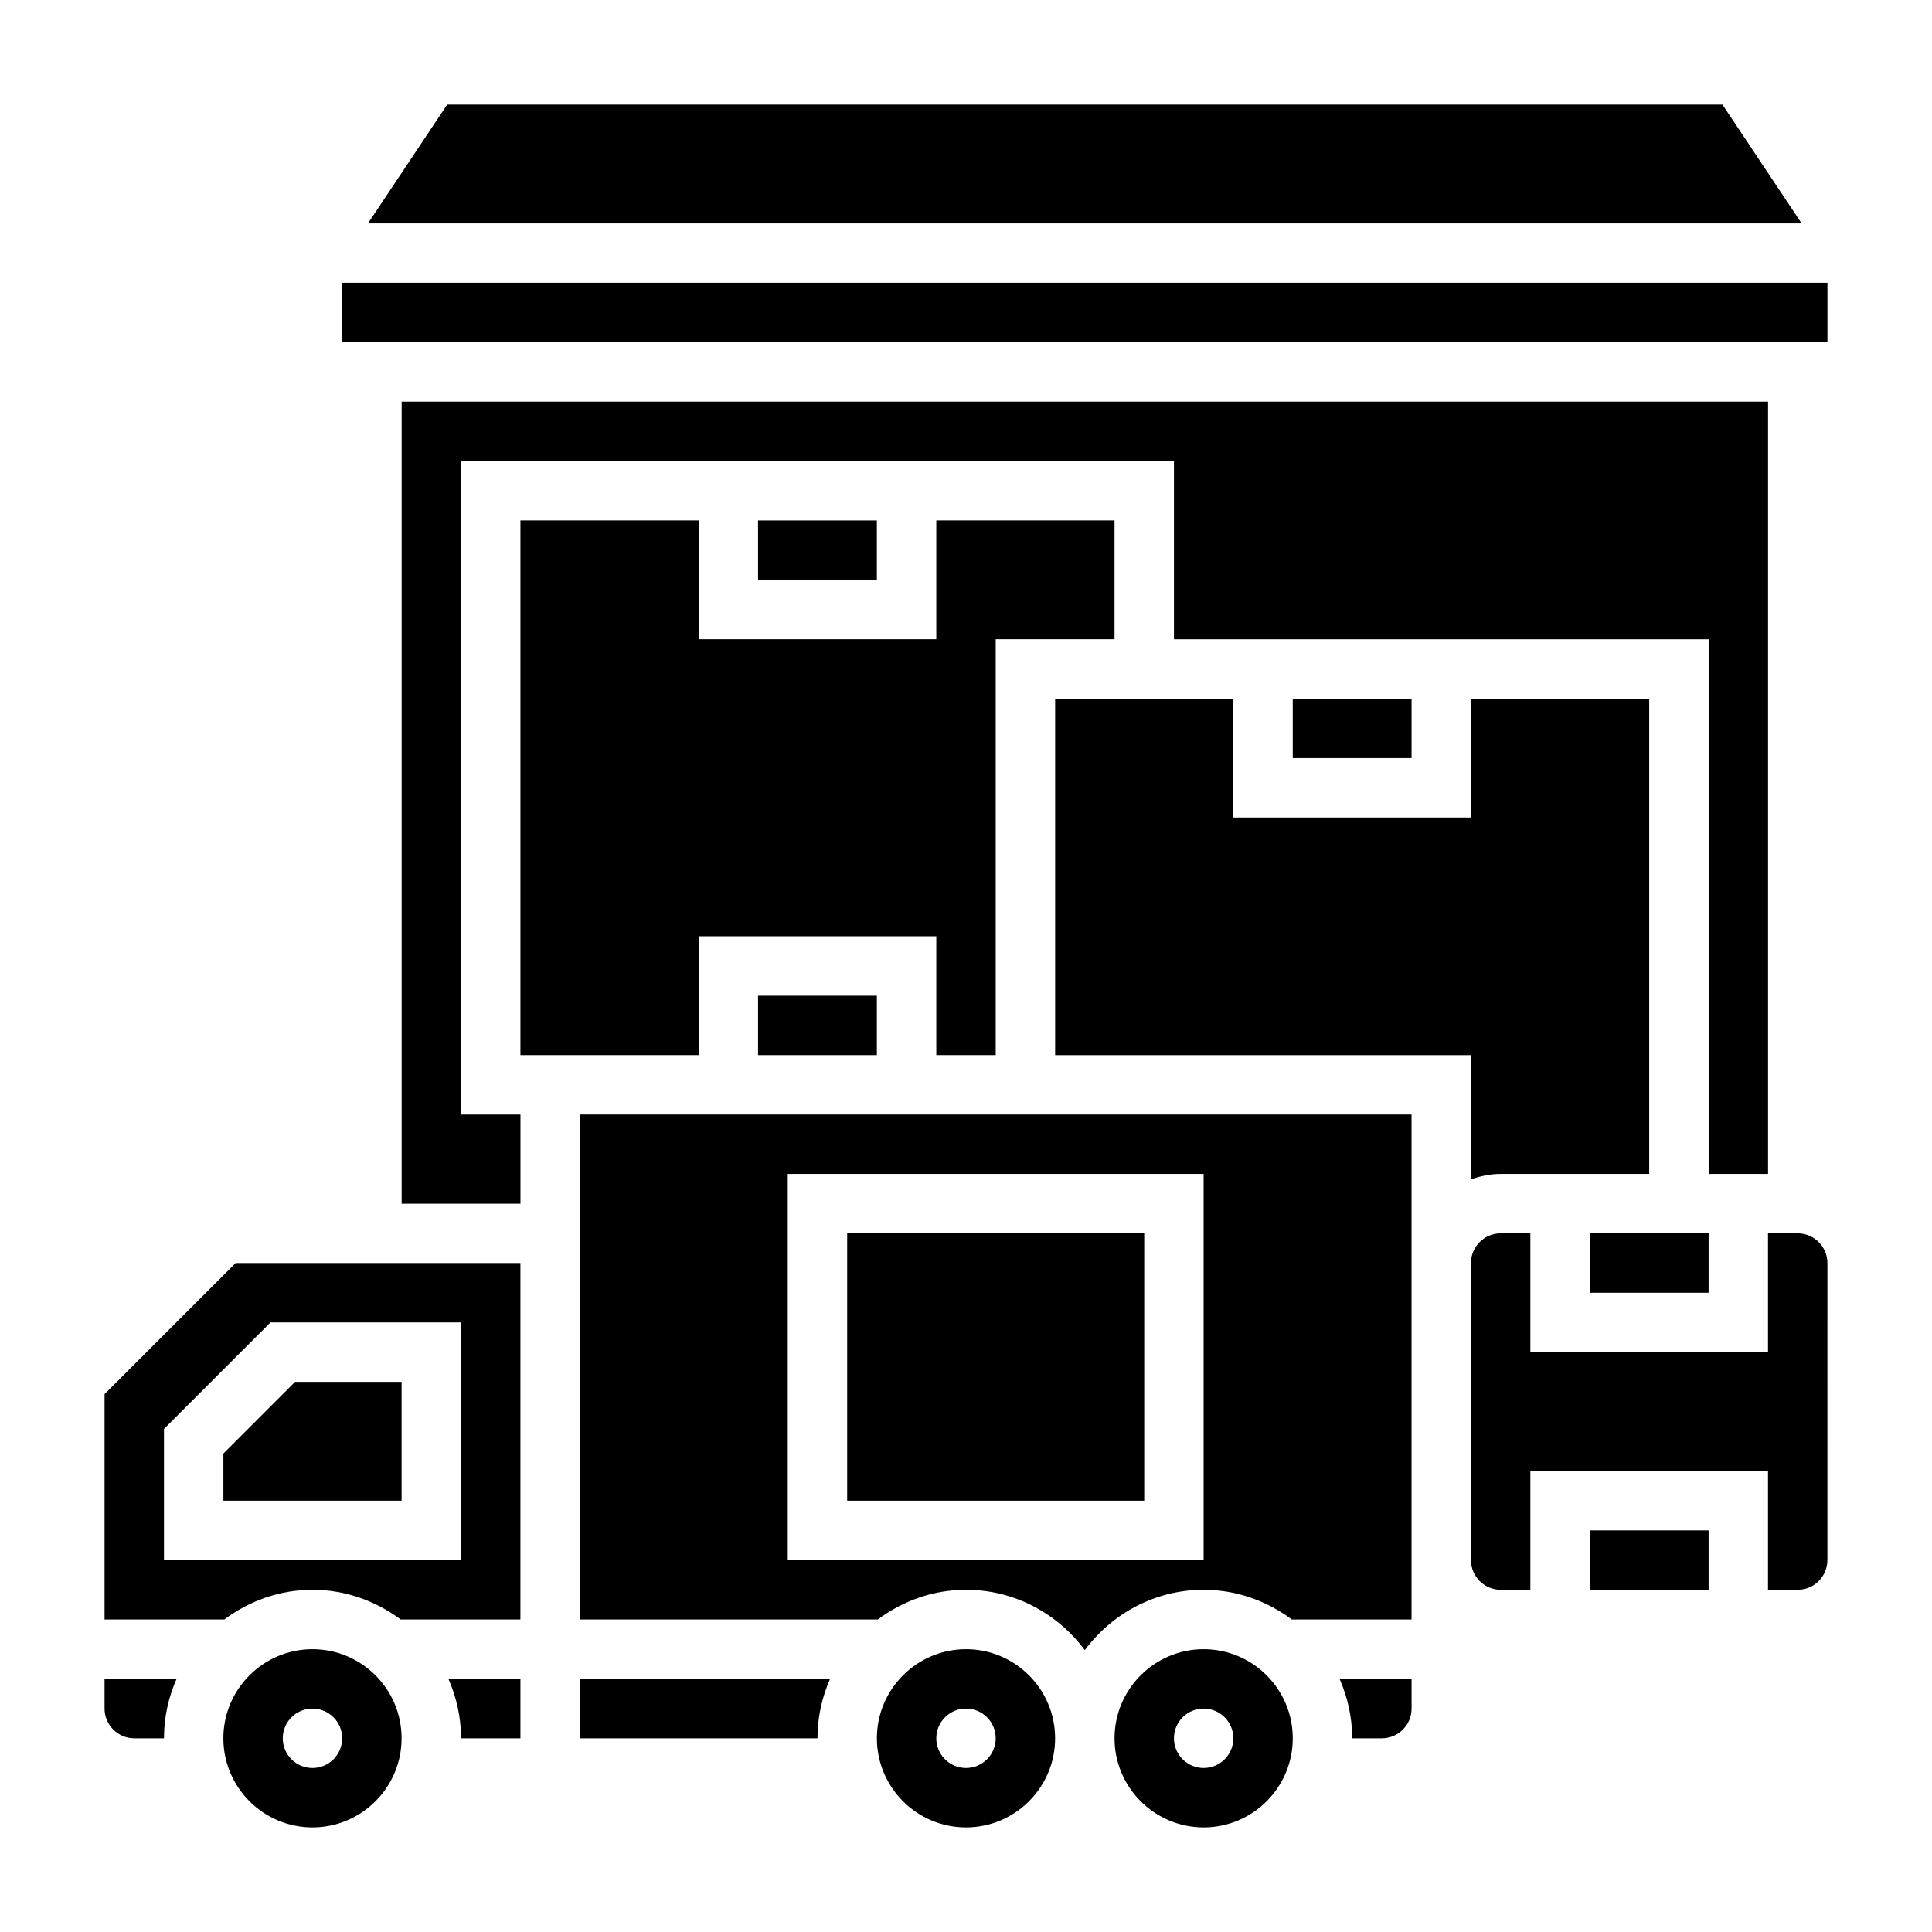 <?xml version="1.0" encoding="UTF-8"?>
<!-- Uploaded to: ICON Repo, www.svgrepo.com, Generator: ICON Repo Mixer Tools -->
<svg fill="#000000" width="800px" height="800px" version="1.1" viewBox="144 144 512 512" xmlns="http://www.w3.org/2000/svg">
 <g>
  <path d="m486.59 329.15h31.488v15.742h-31.488z"/>
  <path d="m565.31 470.85h31.488v15.742h-31.488z"/>
  <path d="m541.7 455.1h39.359v-125.95h-47.23v31.488h-62.977v-31.488h-47.23v94.465h110.21v32.938c2.469-0.883 5.102-1.449 7.871-1.449z"/>
  <path d="m329.15 392.12h62.977v31.488h15.746v-110.21h31.488v-31.488h-47.234v31.488h-62.977v-31.488h-47.23v141.7h47.23z"/>
  <path d="m344.89 281.92h31.488v15.742h-31.488z"/>
  <path d="m266.18 266.18h188.93v47.23h141.7v141.7h15.742v-204.67h-362.11v212.55h31.488v-23.617h-15.742z"/>
  <path d="m171.71 596.8c0 4.336 3.535 7.871 7.871 7.871h7.871c0-5.606 1.211-10.91 3.336-15.742l-19.078-0.004z"/>
  <path d="m344.89 407.87h31.488v15.742h-31.488z"/>
  <path d="m226.81 581.05c-13.02 0-23.617 10.598-23.617 23.617s10.598 23.617 23.617 23.617 23.617-10.598 23.617-23.617-10.594-23.617-23.617-23.617zm0 31.488c-4.344 0-7.871-3.527-7.871-7.871s3.527-7.871 7.871-7.871 7.871 3.527 7.871 7.871c0.004 4.344-3.523 7.871-7.871 7.871z"/>
  <path d="m171.71 513.46v59.719h31.73c6.559-4.879 14.594-7.871 23.371-7.871s16.816 2.992 23.371 7.871h31.734v-94.465h-75.461zm94.465-19.004v62.977h-78.723v-34.746l28.23-28.23z"/>
  <path d="m266.18 604.67h15.742v-15.742h-19.082c2.125 4.832 3.34 10.137 3.34 15.742z"/>
  <path d="m250.43 510.21h-28.23l-19 19.004v12.484h47.23z"/>
  <path d="m600.46 171.71h-337.95l-20.992 31.488h379.93z"/>
  <path d="m565.31 549.57h31.488v15.742h-31.488z"/>
  <path d="m368.51 470.85h78.719v70.848h-78.719z"/>
  <path d="m297.66 573.18h78.965c6.559-4.879 14.594-7.871 23.371-7.871 12.918 0 24.309 6.344 31.488 15.988 7.176-9.645 18.57-15.988 31.488-15.988 8.785 0 16.816 2.992 23.371 7.871h31.73v-133.82h-220.41zm55.102-118.08h110.21v102.34h-110.21z"/>
  <path d="m234.69 218.94h393.6v15.742h-393.6z"/>
  <path d="m620.41 470.85h-7.871v31.488h-62.977v-31.488h-7.871c-4.336 0-7.871 3.535-7.871 7.871v78.719c0 4.336 3.535 7.871 7.871 7.871h7.871v-31.488h62.977v31.488h7.871c4.336 0 7.871-3.535 7.871-7.871l0.004-78.719c0-4.336-3.535-7.871-7.875-7.871z"/>
  <path d="m502.34 604.67h7.871c4.336 0 7.871-3.535 7.871-7.871v-7.871h-19.082c2.125 4.832 3.34 10.137 3.34 15.742z"/>
  <path d="m462.98 581.05c-13.02 0-23.617 10.598-23.617 23.617s10.598 23.617 23.617 23.617c13.02 0 23.617-10.598 23.617-23.617-0.004-13.02-10.598-23.617-23.617-23.617zm0 31.488c-4.344 0-7.871-3.527-7.871-7.871s3.527-7.871 7.871-7.871 7.871 3.527 7.871 7.871-3.527 7.871-7.871 7.871z"/>
  <path d="m297.66 604.67h62.977c0-5.606 1.211-10.91 3.336-15.742l-66.312-0.004z"/>
  <path d="m400 581.05c-13.02 0-23.617 10.598-23.617 23.617s10.598 23.617 23.617 23.617 23.617-10.598 23.617-23.617c-0.004-13.02-10.598-23.617-23.617-23.617zm0 31.488c-4.344 0-7.871-3.527-7.871-7.871s3.527-7.871 7.871-7.871 7.871 3.527 7.871 7.871-3.527 7.871-7.871 7.871z"/>
 </g>
</svg>